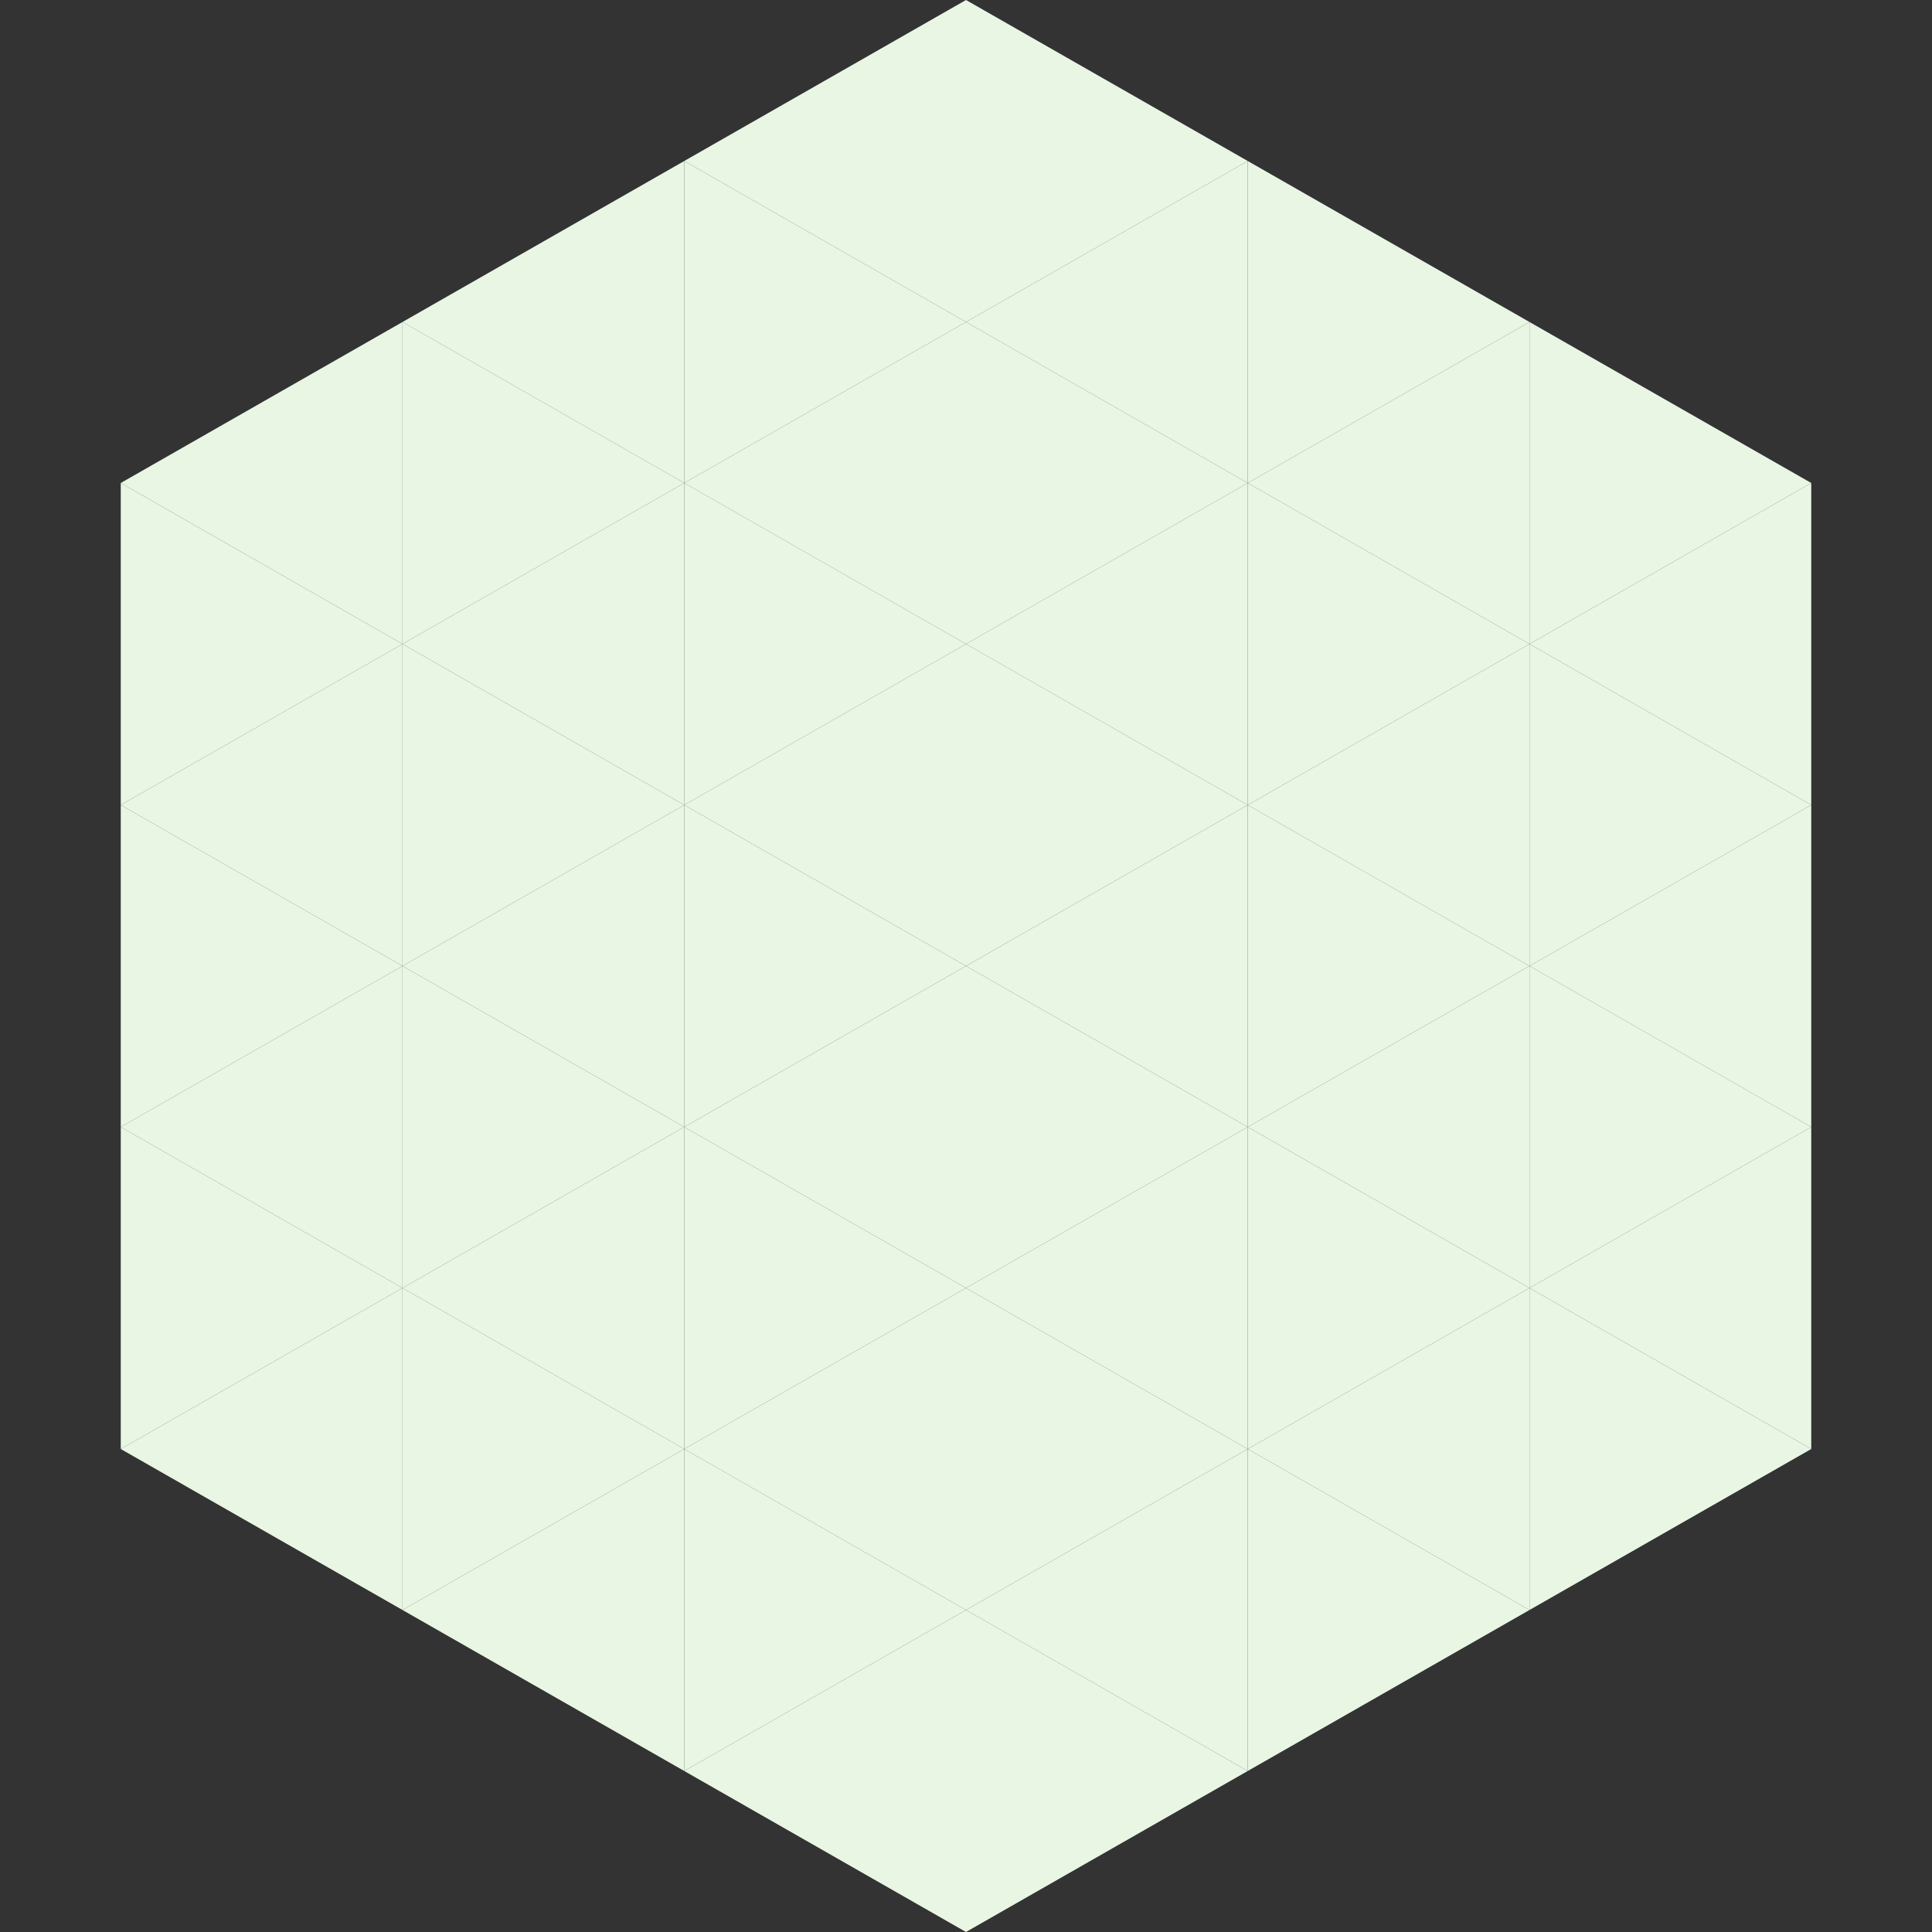 <?xml version="1.0"?>
<!-- Generated by SVGo -->
<svg width="240" height="240"
     xmlns="http://www.w3.org/2000/svg"
     xmlns:xlink="http://www.w3.org/1999/xlink">
<rect width="100%" height="100%" fill="#333333" stroke="none"/>
<polygon points="50,40 15,60 50,80" style="fill:rgb(233,246,228)" />
<polygon points="190,40 225,60 190,80" style="fill:rgb(233,246,228)" />
<polygon points="15,60 50,80 15,100" style="fill:rgb(233,246,228)" />
<polygon points="225,60 190,80 225,100" style="fill:rgb(233,246,228)" />
<polygon points="50,80 15,100 50,120" style="fill:rgb(233,246,228)" />
<polygon points="190,80 225,100 190,120" style="fill:rgb(233,246,228)" />
<polygon points="15,100 50,120 15,140" style="fill:rgb(233,246,228)" />
<polygon points="225,100 190,120 225,140" style="fill:rgb(233,246,228)" />
<polygon points="50,120 15,140 50,160" style="fill:rgb(233,246,228)" />
<polygon points="190,120 225,140 190,160" style="fill:rgb(233,246,228)" />
<polygon points="15,140 50,160 15,180" style="fill:rgb(233,246,228)" />
<polygon points="225,140 190,160 225,180" style="fill:rgb(233,246,228)" />
<polygon points="50,160 15,180 50,200" style="fill:rgb(233,246,228)" />
<polygon points="190,160 225,180 190,200" style="fill:rgb(233,246,228)" />
<polygon points="15,180 50,200 15,220" style="fill:rgb(255,255,255); fill-opacity:0" />
<polygon points="225,180 190,200 225,220" style="fill:rgb(255,255,255); fill-opacity:0" />
<polygon points="50,0 85,20 50,40" style="fill:rgb(255,255,255); fill-opacity:0" />
<polygon points="190,0 155,20 190,40" style="fill:rgb(255,255,255); fill-opacity:0" />
<polygon points="85,20 50,40 85,60" style="fill:rgb(233,246,228)" />
<polygon points="155,20 190,40 155,60" style="fill:rgb(233,246,228)" />
<polygon points="50,40 85,60 50,80" style="fill:rgb(233,246,228)" />
<polygon points="190,40 155,60 190,80" style="fill:rgb(233,246,228)" />
<polygon points="85,60 50,80 85,100" style="fill:rgb(233,246,228)" />
<polygon points="155,60 190,80 155,100" style="fill:rgb(233,246,228)" />
<polygon points="50,80 85,100 50,120" style="fill:rgb(233,246,228)" />
<polygon points="190,80 155,100 190,120" style="fill:rgb(233,246,228)" />
<polygon points="85,100 50,120 85,140" style="fill:rgb(233,246,228)" />
<polygon points="155,100 190,120 155,140" style="fill:rgb(233,246,228)" />
<polygon points="50,120 85,140 50,160" style="fill:rgb(233,246,228)" />
<polygon points="190,120 155,140 190,160" style="fill:rgb(233,246,228)" />
<polygon points="85,140 50,160 85,180" style="fill:rgb(233,246,228)" />
<polygon points="155,140 190,160 155,180" style="fill:rgb(233,246,228)" />
<polygon points="50,160 85,180 50,200" style="fill:rgb(233,246,228)" />
<polygon points="190,160 155,180 190,200" style="fill:rgb(233,246,228)" />
<polygon points="85,180 50,200 85,220" style="fill:rgb(233,246,228)" />
<polygon points="155,180 190,200 155,220" style="fill:rgb(233,246,228)" />
<polygon points="120,0 85,20 120,40" style="fill:rgb(233,246,228)" />
<polygon points="120,0 155,20 120,40" style="fill:rgb(233,246,228)" />
<polygon points="85,20 120,40 85,60" style="fill:rgb(233,246,228)" />
<polygon points="155,20 120,40 155,60" style="fill:rgb(233,246,228)" />
<polygon points="120,40 85,60 120,80" style="fill:rgb(233,246,228)" />
<polygon points="120,40 155,60 120,80" style="fill:rgb(233,246,228)" />
<polygon points="85,60 120,80 85,100" style="fill:rgb(233,246,228)" />
<polygon points="155,60 120,80 155,100" style="fill:rgb(233,246,228)" />
<polygon points="120,80 85,100 120,120" style="fill:rgb(233,246,228)" />
<polygon points="120,80 155,100 120,120" style="fill:rgb(233,246,228)" />
<polygon points="85,100 120,120 85,140" style="fill:rgb(233,246,228)" />
<polygon points="155,100 120,120 155,140" style="fill:rgb(233,246,228)" />
<polygon points="120,120 85,140 120,160" style="fill:rgb(233,246,228)" />
<polygon points="120,120 155,140 120,160" style="fill:rgb(233,246,228)" />
<polygon points="85,140 120,160 85,180" style="fill:rgb(233,246,228)" />
<polygon points="155,140 120,160 155,180" style="fill:rgb(233,246,228)" />
<polygon points="120,160 85,180 120,200" style="fill:rgb(233,246,228)" />
<polygon points="120,160 155,180 120,200" style="fill:rgb(233,246,228)" />
<polygon points="85,180 120,200 85,220" style="fill:rgb(233,246,228)" />
<polygon points="155,180 120,200 155,220" style="fill:rgb(233,246,228)" />
<polygon points="120,200 85,220 120,240" style="fill:rgb(233,246,228)" />
<polygon points="120,200 155,220 120,240" style="fill:rgb(233,246,228)" />
<polygon points="85,220 120,240 85,260" style="fill:rgb(255,255,255); fill-opacity:0" />
<polygon points="155,220 120,240 155,260" style="fill:rgb(255,255,255); fill-opacity:0" />
</svg>
